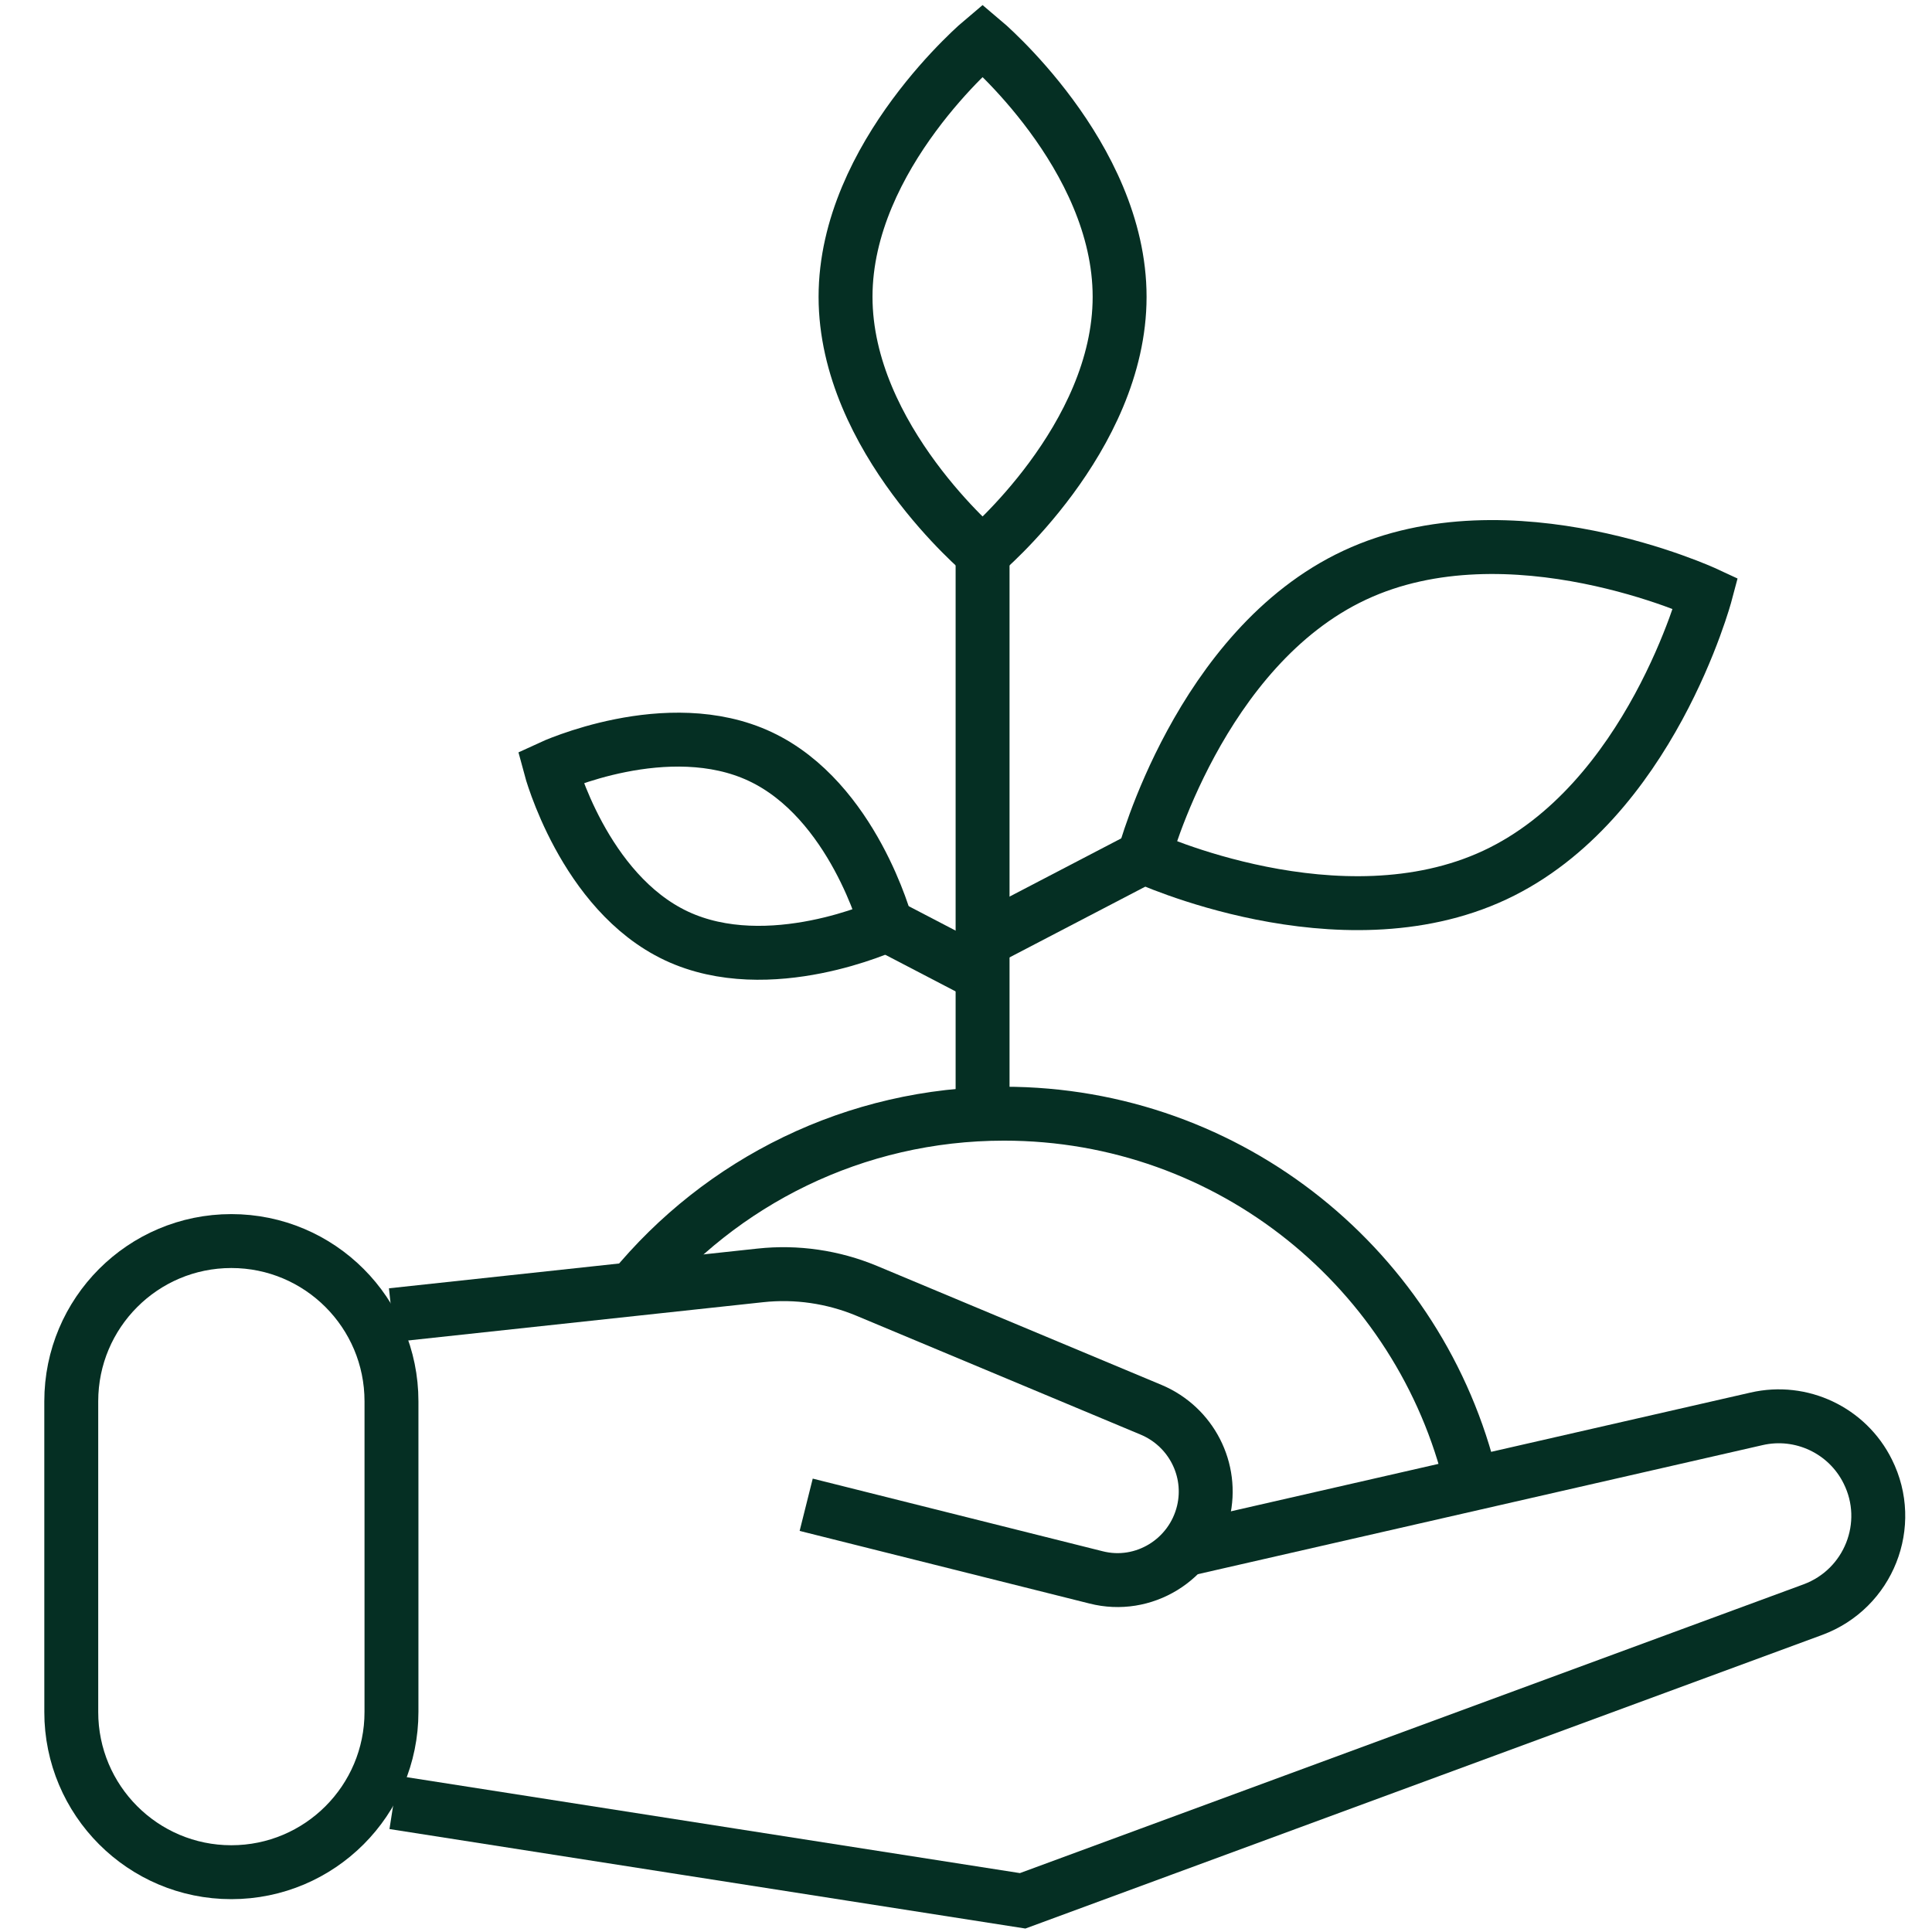 <svg xmlns="http://www.w3.org/2000/svg" fill="none" viewBox="0 0 43 43" height="43" width="43">
<path stroke-miterlimit="10" stroke-width="1.2" stroke="#052F23" d="M8.713 31.189C8.713 29.219 7.117 27.622 5.149 27.622C3.181 27.622 1.586 29.219 1.586 31.189V38.102C1.586 40.072 3.181 41.669 5.149 41.669C7.117 41.669 8.713 40.072 8.713 38.102V31.189Z"></path>
<path stroke-miterlimit="10" stroke-width="1.2" stroke="#052F23" d="M8.721 29.27L16.923 28.386C17.727 28.299 18.54 28.418 19.288 28.729L25.627 31.38C26.511 31.755 27.005 32.71 26.782 33.65C26.527 34.717 25.452 35.378 24.393 35.107L17.943 33.491"></path>
<path stroke-miterlimit="10" stroke-width="1.2" stroke="#052F23" d="M26.304 34.502L39.094 31.579C40.089 31.349 41.116 31.834 41.57 32.75C42.16 33.929 41.594 35.362 40.352 35.824L22.761 42.306L8.761 40.116"></path>
<path stroke-miterlimit="10" stroke-width="1.2" stroke="#052F23" d="M14.08 28.697C16.039 26.308 19.018 24.787 22.346 24.787C27.395 24.787 31.624 28.283 32.747 32.989"></path>
<path stroke-miterlimit="10" stroke-width="1.2" stroke="#052F23" d="M21.869 24.691V12.316"></path>
<path stroke-miterlimit="10" stroke-width="1.2" stroke="#052F23" d="M24.919 6.606C24.919 9.76 21.869 12.316 21.869 12.316C21.869 12.316 18.819 9.76 18.819 6.606C18.819 3.453 21.869 0.896 21.869 0.896C21.869 0.896 24.919 3.453 24.919 6.606Z"></path>
<path stroke-miterlimit="10" stroke-width="1.2" stroke="#052F23" d="M21.924 20.916L25.452 19.077"></path>
<path stroke-miterlimit="10" stroke-width="1.2" stroke="#052F23" d="M33.272 19.475C29.816 21.092 25.46 19.069 25.46 19.069C25.46 19.069 26.694 14.418 30.151 12.802C33.607 11.185 37.963 13.208 37.963 13.208C37.963 13.208 36.728 17.859 33.272 19.475Z"></path>
<path stroke-miterlimit="10" stroke-width="1.2" stroke="#052F23" d="M21.845 21.689L19.735 20.59"></path>
<path stroke-miterlimit="10" stroke-width="1.2" stroke="#052F23" d="M15.052 20.829C17.114 21.8 19.726 20.59 19.726 20.59C19.726 20.59 18.986 17.811 16.923 16.839C14.861 15.868 12.249 17.078 12.249 17.078C12.249 17.078 12.989 19.857 15.052 20.829Z"></path>
</svg>
